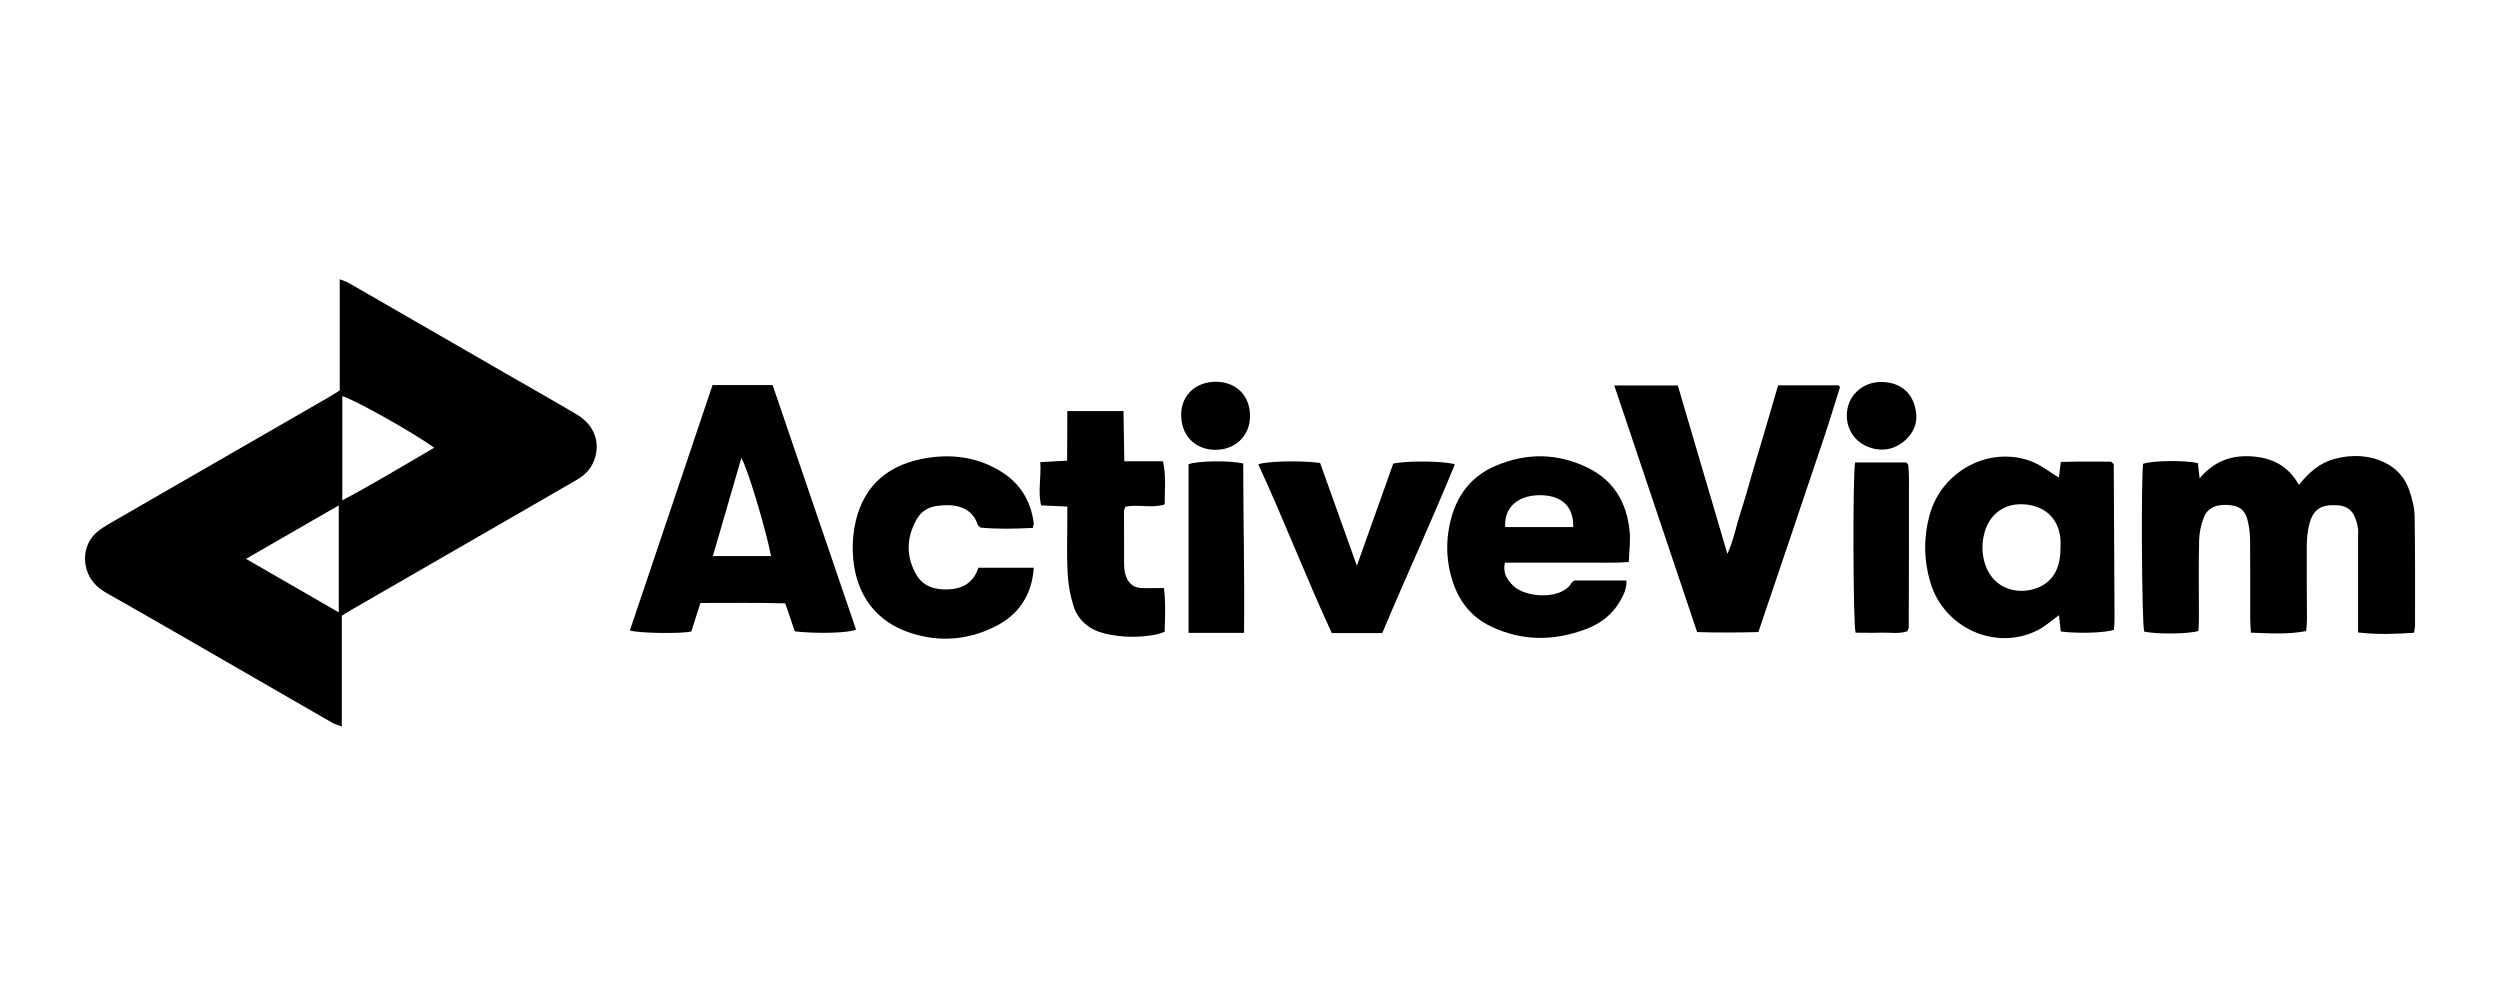 <?xml version="1.0" encoding="UTF-8"?><svg id="Capa_1" xmlns="http://www.w3.org/2000/svg" viewBox="0 0 251 101"><path d="M34.32,72.95c-.44-.18-.73-.25-.97-.39-5.59-3.22-11.18-6.44-16.76-9.66-1.97-1.14-3.96-2.26-5.94-3.39-.97-.56-1.68-1.31-1.98-2.43-.38-1.44.06-2.91,1.25-3.81.51-.39,1.08-.71,1.64-1.03,7.08-4.08,14.16-8.16,21.24-12.24.41-.23.8-.49,1.31-.8v-11.16c.43.17.72.25.96.4,5.29,3.05,10.58,6.1,15.87,9.15,2.31,1.33,4.63,2.64,6.93,4,1.79,1.05,2.45,2.82,1.79,4.61-.33.9-.96,1.52-1.76,1.98-1.45.84-2.9,1.68-4.36,2.52-6.15,3.54-12.29,7.09-18.44,10.63-.22.13-.44.27-.78.48v11.13ZM24.7,56.11c3.15,1.82,6.17,3.56,9.31,5.37v-10.74c-3.13,1.81-6.13,3.53-9.31,5.37ZM43.6,44.95c-2.18-1.57-8.21-4.94-9.23-5.17v10.45c3.19-1.69,6.15-3.49,9.23-5.28Z" style="stroke-width:0px;"/><path d="M230.79,48.7c1.06-1.31,2.16-2.26,3.64-2.64,1.72-.44,3.41-.39,5.03.4,1.17.57,2,1.52,2.42,2.73.29.84.53,1.75.55,2.63.06,3.65.04,7.31.04,10.97,0,.21-.06.41-.11.74-1.84.12-3.65.2-5.61-.03,0-.57,0-1.04,0-1.5,0-2.75,0-5.51,0-8.26,0-.21.03-.43,0-.64-.22-1.35-.66-2.28-2.07-2.37-1.65-.1-2.44.38-2.84,1.95-.18.7-.23,1.44-.24,2.16-.02,2.45.01,4.9.02,7.35,0,.38-.05.75-.08,1.17-1.86.35-3.64.23-5.55.16-.03-.55-.07-1.01-.07-1.46,0-2.58.01-5.16-.01-7.74,0-.64-.08-1.29-.21-1.91-.24-1.1-.72-1.55-1.68-1.68-1.33-.18-2.34.18-2.74,1.18-.3.74-.47,1.57-.49,2.36-.06,2.58-.02,5.16-.02,7.74,0,.46-.03.92-.05,1.34-1.09.32-4.25.33-5.45.06-.23-.92-.32-14.74-.11-16.84.87-.33,4.13-.39,5.51-.07.05.43.1.88.17,1.53,1.37-1.65,3.06-2.32,5.08-2.22,2.07.11,3.74.86,4.88,2.85Z" style="stroke-width:0px;"/><path d="M70.32,60.55c-.33,1.03-.62,1.96-.91,2.85-1,.24-5.18.19-6.17-.1,2.77-8.21,5.53-16.41,8.3-24.64h6.03c2.79,8.17,5.58,16.37,8.38,24.56-.8.34-3.91.42-6.15.17-.29-.86-.61-1.78-.96-2.81-2.83-.09-5.64-.03-8.51-.04ZM77.41,55.83c-.51-2.71-2.43-9.04-2.98-9.84-.96,3.29-1.89,6.52-2.86,9.84h5.84Z" style="stroke-width:0px;"/><path d="M162.09,38.7h6.36c1.65,5.6,3.29,11.15,4.98,16.91.65-1.44.89-2.84,1.33-4.18.47-1.43.86-2.88,1.28-4.32.42-1.4.84-2.8,1.25-4.2.41-1.39.81-2.79,1.23-4.22h6.06c.06.05.1.08.12.11.02.04.03.09.02.12-.53,1.68-1.03,3.36-1.59,5.02-2.17,6.47-4.36,12.93-6.59,19.52-2.02.05-4.02.07-6.15,0-2.77-8.24-5.52-16.44-8.32-24.77Z" style="stroke-width:0px;"/><path d="M206.72,61.77c-.77.55-1.38,1.11-2.09,1.48-4.21,2.17-9.49-.17-10.84-4.83-.65-2.23-.67-4.5-.05-6.75,1.22-4.39,5.97-6.92,10.16-5.37.98.36,1.83,1.06,2.81,1.65.05-.42.12-.93.2-1.57,1.75-.06,3.45-.03,5.04-.03.14.12.17.15.2.18.03.03.07.07.07.1.03,5.2.06,10.4.08,15.6,0,.34-.04.68-.06,1-.86.31-3.61.4-5.34.17-.06-.51-.12-1.05-.18-1.64ZM206.88,55.03c0-.26.01-.51,0-.77-.13-2.01-1.35-3.35-3.37-3.6-2.32-.28-3.72,1.06-4.2,2.6-.36,1.14-.37,2.27,0,3.4.82,2.47,3.25,3.11,5.19,2.38,1.6-.6,2.38-1.96,2.37-4.01Z" style="stroke-width:0px;"/><path d="M163.53,56.42c-1.51.13-2.87.05-4.24.07-1.33.01-2.66,0-4,0-1.37,0-2.74,0-4.2,0-.23,1.04.22,1.72.85,2.33,1.24,1.21,4.85,1.42,5.84-.29.06-.1.19-.17.28-.25h5.23c.05.77-.25,1.37-.57,1.96-.78,1.42-2.01,2.37-3.48,2.92-3.23,1.22-6.46,1.23-9.62-.3-1.93-.94-3.14-2.51-3.78-4.51-.69-2.14-.71-4.33-.1-6.48.68-2.35,2.12-4.12,4.39-5.09,3.13-1.34,6.27-1.31,9.34.21,2.63,1.31,3.88,3.56,4.15,6.39.09.96-.05,1.95-.09,3.03ZM157.95,52.92c.06-2.12-1.22-3.25-3.48-3.2-2.15.05-3.47,1.28-3.35,3.2h6.84Z" style="stroke-width:0px;"/><path d="M103.68,53c-1.77.1-3.55.13-5.23-.03-.15-.14-.25-.18-.27-.25-.66-2.03-2.62-2.14-4.15-1.92-.84.12-1.55.55-1.98,1.31-1.04,1.82-1.11,3.68-.09,5.52.68,1.24,1.88,1.59,3.18,1.55,1.43-.05,2.59-.61,3.09-2.18.95,0,1.85,0,2.74,0s1.79,0,2.83,0c-.06.47-.09.79-.15,1.1-.46,2.27-1.79,3.86-3.85,4.86-2.71,1.32-5.53,1.52-8.38.59-3.41-1.11-5.42-3.73-5.76-7.47-.09-1.02-.06-2.07.12-3.08.65-3.8,2.93-6.13,6.7-6.91,2.82-.58,5.57-.28,8.07,1.28,1.89,1.18,2.95,2.94,3.24,5.16.02.12-.06.24-.11.48Z" style="stroke-width:0px;"/><path d="M138.77,63.56h-5.06c-2.58-5.58-4.79-11.34-7.38-16.94.9-.33,4.31-.4,6.21-.14,1.18,3.3,2.38,6.67,3.69,10.32,1.29-3.61,2.48-6.96,3.65-10.25,1.29-.31,5.09-.28,6.19.07-2.32,5.67-4.89,11.23-7.29,16.94Z" style="stroke-width:0px;"/><path d="M107.15,41.27h5.65c.03,1.68.05,3.28.08,5.04h3.89c.32,1.51.16,2.9.17,4.33-1.33.42-2.63-.03-3.94.23-.05.14-.15.29-.15.45,0,1.76,0,3.53.01,5.29,0,.34.03.69.12,1.02.22.82.72,1.38,1.62,1.41.72.03,1.44,0,2.26,0,.19,1.55.11,2.94.07,4.39-.33.11-.6.23-.88.28-1.71.33-3.43.3-5.12-.1-1.51-.36-2.67-1.27-3.15-2.77-.33-1.05-.53-2.17-.59-3.27-.1-1.8-.03-3.61-.03-5.42,0-.38,0-.76,0-1.29-.92-.04-1.75-.08-2.64-.12-.33-1.49.04-2.87-.08-4.34.95-.05,1.75-.1,2.7-.15,0-1.68.01-3.28.02-5Z" style="stroke-width:0px;"/><path d="M124.9,63.54h-5.57v-16.93c.89-.34,4.03-.4,5.49-.08,0,5.61.15,11.25.08,17.02Z" style="stroke-width:0px;"/><path d="M186.26,46.43h5.1c.12.1.16.12.18.16.02.03.05.08.05.12.03.38.07.77.07,1.15,0,5.03,0,10.06-.02,15.09,0,.12-.07.24-.14.43-.85.29-1.75.11-2.64.14-.86.03-1.71,0-2.56,0-.25-.96-.3-15.59-.05-17.08Z" style="stroke-width:0px;"/><path d="M188.82,38.35c2.14-.02,3.46,1.31,3.58,3.37.11,1.83-1.7,3.44-3.45,3.42-1.96-.02-3.49-1.42-3.53-3.34-.05-1.92,1.45-3.43,3.4-3.45Z" style="stroke-width:0px;"/><path d="M121.97,45.16c-2.04-.03-3.41-1.48-3.38-3.58.03-1.93,1.49-3.28,3.54-3.25,2.05.03,3.43,1.47,3.37,3.55-.05,1.94-1.54,3.32-3.54,3.28Z" style="stroke-width:0px;"/></svg>